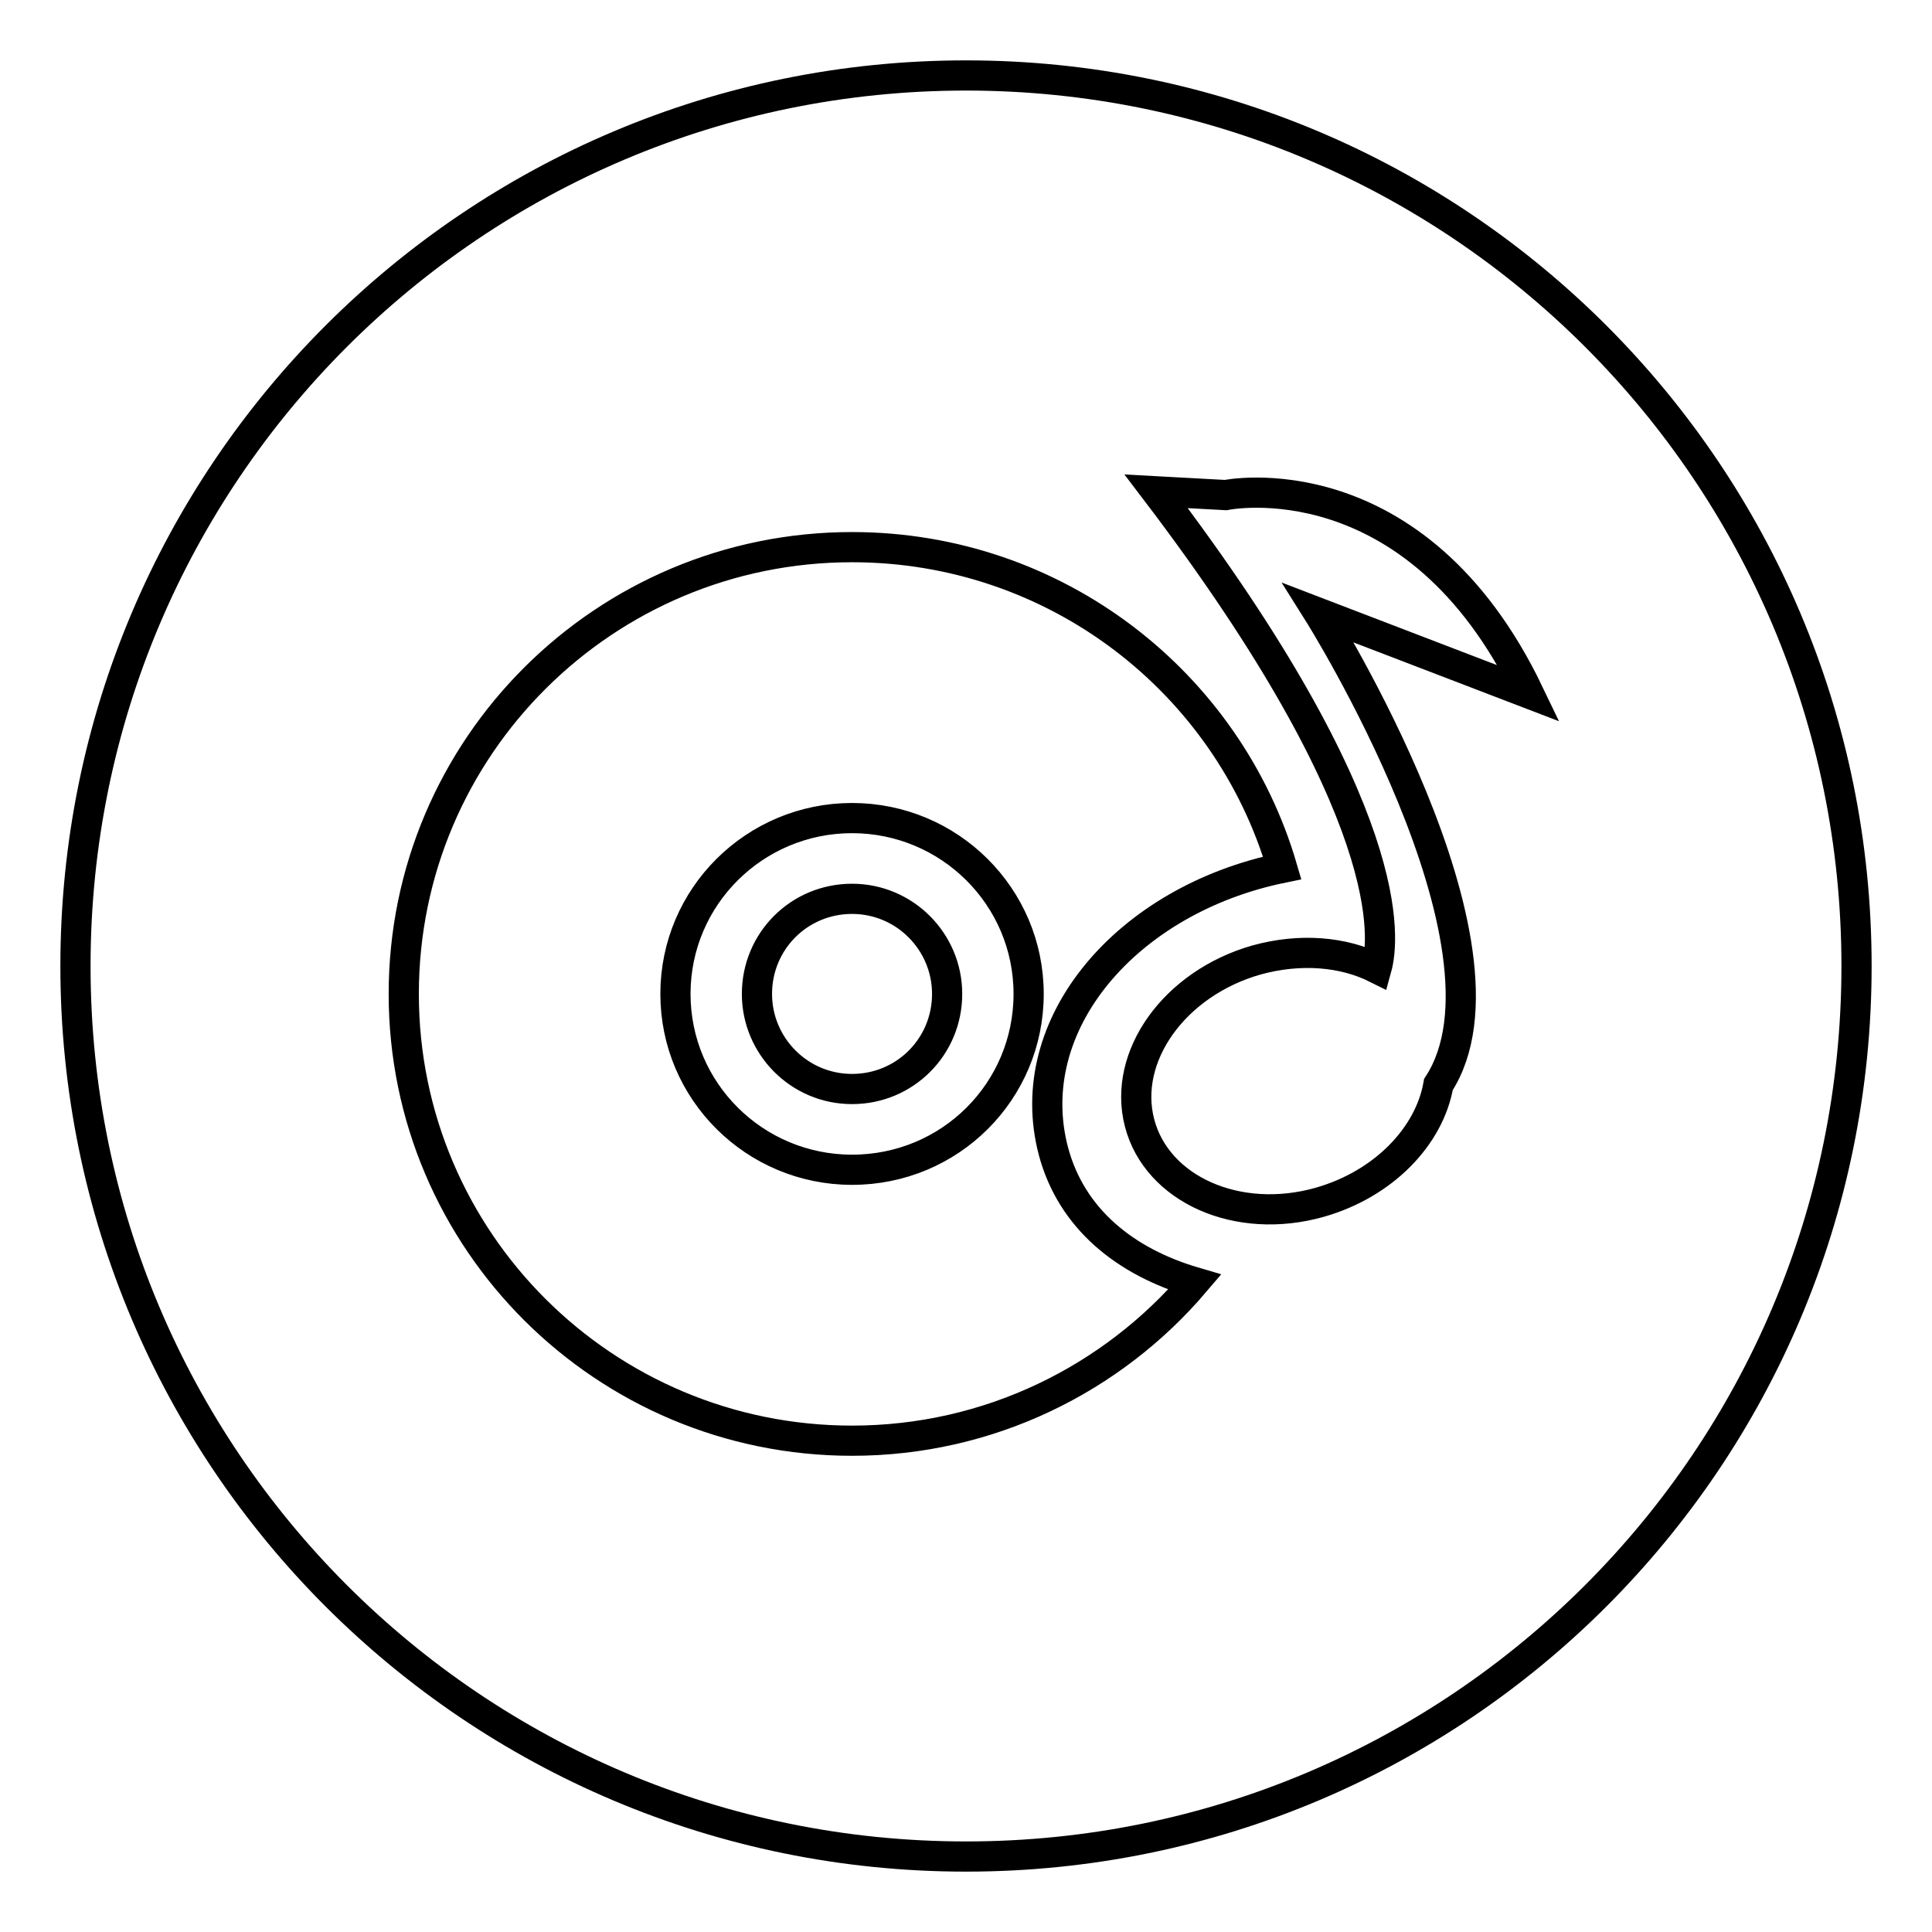 <?xml version="1.0" encoding="utf-8"?>
<!-- Svg Vector Icons : http://www.onlinewebfonts.com/icon -->
<!DOCTYPE svg PUBLIC "-//W3C//DTD SVG 1.1//EN" "http://www.w3.org/Graphics/SVG/1.1/DTD/svg11.dtd">
<svg version="1.1" xmlns="http://www.w3.org/2000/svg" xmlns:xlink="http://www.w3.org/1999/xlink" x="0px" y="0px" viewBox="0 0 256 256" enable-background="new 0 0 256 256" xml:space="preserve">
<g> <path stroke-width="4" fill-opacity="0" stroke="#000000"  d="M128,246c-65.2,0-118-52.8-118-118S62.8,10,128,10s118,52.8,118,118S193.2,246,128,246z M112.9,72.5 c-32.8,0-59.4,26.5-59.4,59.2c0,32.7,26.6,59.2,59.4,59.2c18.2,0,34.5-8.2,45.4-21c-9.2-2.7-16.3-8.4-18.7-17.3 c-4.5-16.9,9.8-33.4,30.3-37.6C162.7,90.4,139.9,72.5,112.9,72.5z M162.4,65.6l-9.2-0.5c32.4,42.6,30.2,59.6,29.2,63.2 c-4.4-2.2-10.1-2.7-15.9-1.1c-10.9,3.1-17.8,12.8-15.5,21.6s13,13.6,23.9,10.5c8.4-2.4,14.5-8.7,15.7-15.6 c11.9-18.3-15.9-62.5-15.9-62.5l27.9,10.7C187.5,60.4,162.4,65.6,162.4,65.6z M112.9,155c-12.9,0-23.4-10.4-23.4-23.3 c0-12.9,10.5-23.3,23.4-23.3c12.9,0,23.4,10.4,23.4,23.3C136.3,144.6,125.9,155,112.9,155z M112.9,119.1c-7,0-12.6,5.6-12.6,12.6 c0,6.9,5.6,12.6,12.6,12.6c7,0,12.6-5.6,12.6-12.6C125.5,124.8,119.9,119.1,112.9,119.1z"/></g>
</svg>